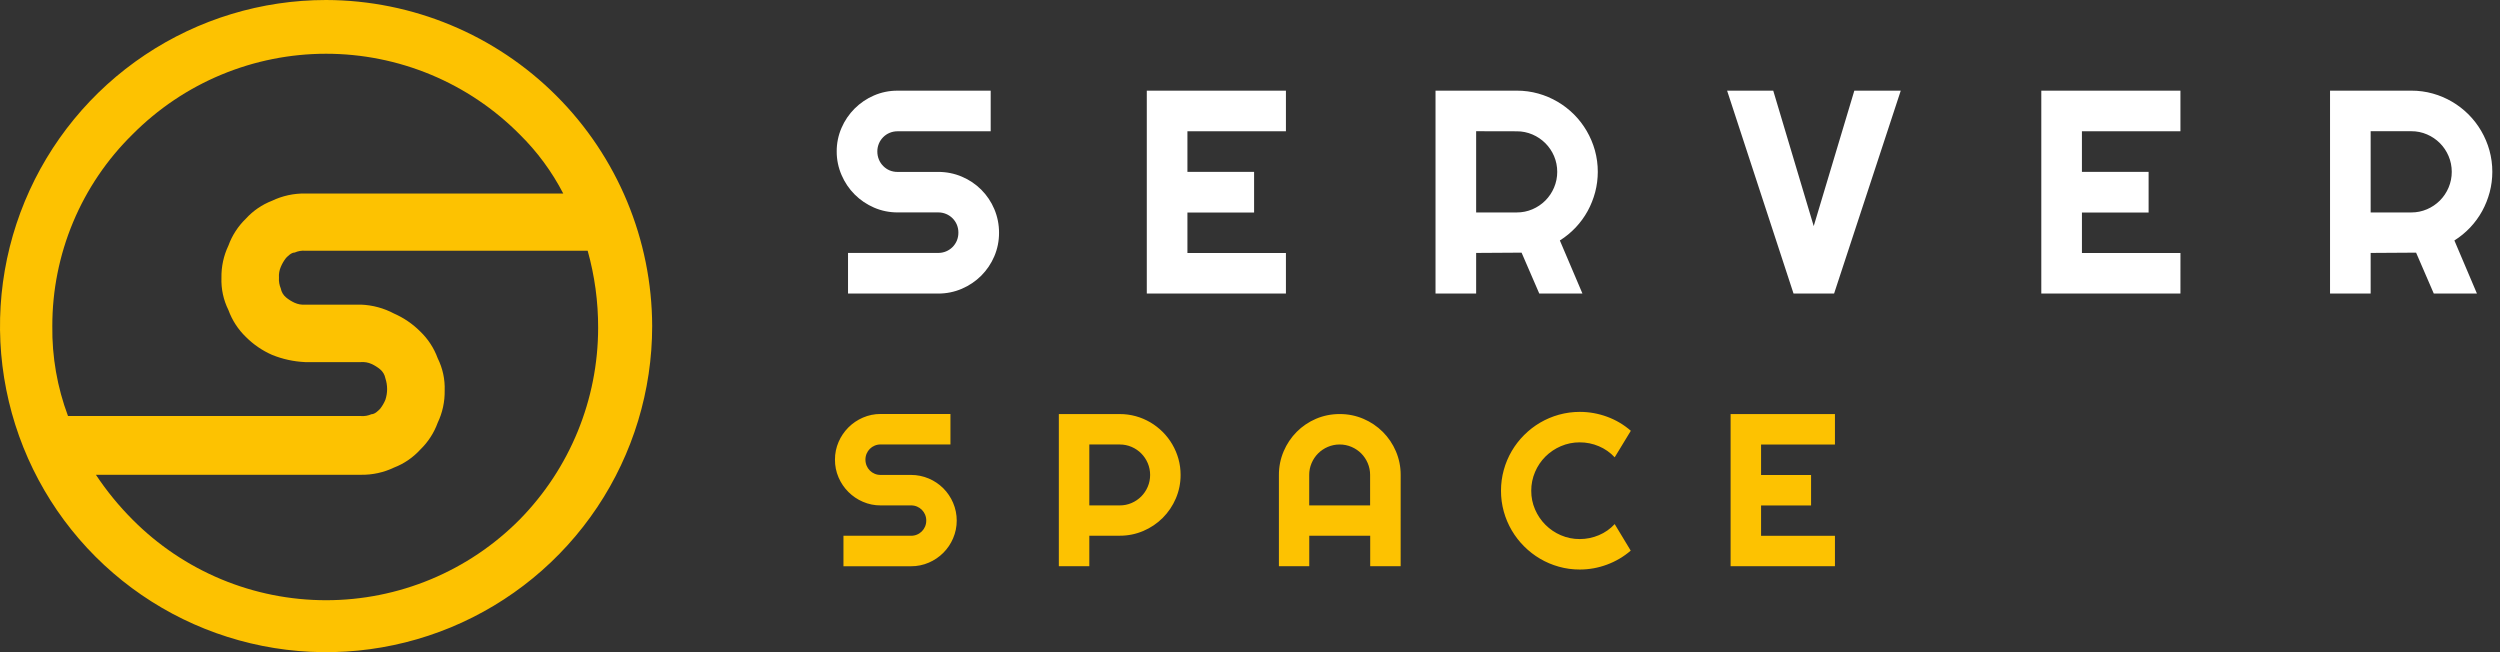 <svg width="138" height="36" viewBox="0 0 138 36" fill="none" xmlns="http://www.w3.org/2000/svg">
<rect x="0" y="0" width="138" height="36" fill="#333333" stroke="none"/>
<g clip-path="url(#clip0_3502_211002)">
<path d="M46.186 8.36C46.183 7.913 46.274 7.47 46.452 7.06C46.623 6.662 46.868 6.3 47.175 5.994C47.481 5.688 47.843 5.442 48.241 5.271C48.651 5.093 49.093 5.003 49.541 5.005H54.686V7.247H49.545C49.395 7.246 49.246 7.275 49.108 7.333C48.975 7.388 48.854 7.469 48.753 7.571C48.651 7.673 48.57 7.793 48.515 7.926C48.457 8.065 48.427 8.214 48.429 8.364C48.428 8.515 48.457 8.665 48.515 8.805C48.569 8.939 48.65 9.061 48.753 9.164C48.853 9.266 48.971 9.347 49.103 9.404C49.241 9.462 49.39 9.491 49.541 9.49H51.787C52.236 9.487 52.682 9.576 53.096 9.752C53.495 9.92 53.859 10.165 54.166 10.471C54.472 10.778 54.716 11.141 54.885 11.541C55.06 11.955 55.149 12.4 55.147 12.85C55.149 13.297 55.06 13.739 54.885 14.15C54.715 14.548 54.471 14.91 54.166 15.216C53.858 15.523 53.495 15.768 53.096 15.939C52.682 16.117 52.236 16.207 51.787 16.204H46.811V13.962H51.787C51.937 13.963 52.086 13.934 52.225 13.876C52.357 13.82 52.478 13.74 52.58 13.638C52.681 13.536 52.762 13.416 52.818 13.283C52.875 13.144 52.904 12.995 52.903 12.845C52.905 12.694 52.876 12.544 52.819 12.404C52.763 12.271 52.682 12.151 52.581 12.049C52.479 11.947 52.358 11.867 52.226 11.811C52.087 11.753 51.939 11.724 51.789 11.725H49.545C49.097 11.727 48.655 11.637 48.245 11.459C47.847 11.287 47.485 11.042 47.179 10.736C46.872 10.428 46.626 10.065 46.456 9.666C46.276 9.254 46.184 8.809 46.186 8.36ZM70.983 16.204H63.303V5.004H70.983V7.246H65.546V9.488H69.226V11.73H65.546V13.964H70.983V16.204ZM81.483 7.243V11.727H83.725C84.023 11.729 84.318 11.669 84.592 11.551C84.857 11.438 85.098 11.275 85.303 11.071C85.507 10.866 85.67 10.623 85.783 10.356C85.9 10.081 85.96 9.784 85.959 9.485C85.96 9.186 85.9 8.889 85.783 8.614C85.669 8.349 85.507 8.108 85.303 7.904C85.098 7.7 84.857 7.537 84.592 7.424C84.318 7.306 84.023 7.246 83.725 7.248L81.483 7.243ZM81.483 16.204H79.241V5.004H83.725C84.126 5.002 84.526 5.056 84.913 5.164C85.286 5.268 85.644 5.42 85.979 5.617C86.309 5.811 86.613 6.046 86.885 6.317C87.156 6.589 87.391 6.895 87.585 7.227C87.781 7.563 87.933 7.922 88.038 8.297C88.145 8.684 88.199 9.083 88.198 9.485C88.198 9.865 88.149 10.243 88.053 10.61C87.957 10.972 87.818 11.321 87.639 11.649C87.458 11.978 87.236 12.282 86.979 12.555C86.719 12.831 86.425 13.072 86.104 13.274L87.351 16.204H84.968L83.991 13.946L81.483 13.962V16.204ZM104.922 5.004L101.242 16.204H99.003L95.336 5.004H97.883L100.117 12.481L102.359 5.004H104.922ZM120.36 16.204H112.68V5.004H120.36V7.246H114.922V9.488H118.603V11.73H114.923V13.964H120.361L120.36 16.204ZM130.86 7.243V11.727H133.103C133.401 11.729 133.696 11.669 133.97 11.551C134.235 11.438 134.476 11.275 134.681 11.071C134.885 10.866 135.048 10.623 135.161 10.356C135.278 10.081 135.338 9.784 135.337 9.485C135.338 9.186 135.278 8.889 135.161 8.614C135.048 8.347 134.885 8.104 134.681 7.899C134.476 7.695 134.235 7.532 133.97 7.419C133.696 7.301 133.401 7.241 133.103 7.243H130.86ZM130.86 16.204H128.618V5.004H133.103C133.504 5.002 133.904 5.056 134.291 5.164C134.664 5.268 135.022 5.42 135.357 5.617C135.687 5.811 135.991 6.046 136.263 6.317C136.534 6.589 136.769 6.895 136.963 7.227C137.159 7.563 137.311 7.922 137.416 8.297C137.523 8.684 137.577 9.083 137.576 9.485C137.576 9.865 137.527 10.243 137.431 10.61C137.335 10.972 137.196 11.321 137.017 11.649C136.836 11.978 136.614 12.282 136.357 12.555C136.097 12.831 135.803 13.072 135.482 13.274L136.727 16.204H134.345L133.368 13.946L130.86 13.962V16.204Z" fill="white"/>
<path d="M46.09 25.373C46.088 25.037 46.156 24.703 46.29 24.394C46.418 24.096 46.602 23.824 46.832 23.594C47.062 23.365 47.333 23.181 47.632 23.052C47.941 22.918 48.274 22.85 48.611 22.852H52.465V24.534H48.61C48.497 24.533 48.386 24.555 48.282 24.598C48.182 24.64 48.091 24.701 48.015 24.777C47.938 24.854 47.878 24.945 47.836 25.044C47.793 25.148 47.771 25.26 47.772 25.372C47.771 25.486 47.793 25.598 47.836 25.703C47.877 25.804 47.938 25.896 48.015 25.973C48.091 26.05 48.182 26.111 48.282 26.152C48.386 26.196 48.497 26.217 48.61 26.216H50.291C50.628 26.215 50.962 26.284 51.272 26.416C51.571 26.543 51.842 26.726 52.072 26.955C52.301 27.185 52.484 27.456 52.611 27.755C52.744 28.065 52.812 28.399 52.811 28.736C52.812 29.073 52.744 29.406 52.611 29.715C52.484 30.014 52.301 30.286 52.072 30.515C51.842 30.745 51.571 30.929 51.272 31.057C50.962 31.191 50.628 31.259 50.291 31.257H46.559V29.574H50.291C50.403 29.575 50.515 29.554 50.619 29.51C50.719 29.469 50.809 29.408 50.886 29.331C50.962 29.255 51.023 29.164 51.065 29.064C51.108 28.96 51.13 28.849 51.129 28.736C51.13 28.624 51.108 28.512 51.065 28.408C51.023 28.308 50.962 28.218 50.886 28.141C50.809 28.065 50.719 28.004 50.619 27.962C50.515 27.919 50.403 27.897 50.291 27.898H48.61C48.273 27.901 47.94 27.832 47.631 27.698C47.332 27.57 47.061 27.386 46.831 27.156C46.601 26.926 46.417 26.655 46.289 26.356C46.155 26.046 46.087 25.711 46.09 25.373ZM60.13 24.535V27.898H61.812C62.035 27.9 62.257 27.855 62.462 27.766C62.661 27.681 62.842 27.559 62.995 27.406C63.148 27.252 63.27 27.07 63.355 26.87C63.443 26.664 63.488 26.442 63.487 26.217C63.488 25.993 63.443 25.771 63.355 25.564C63.27 25.364 63.148 25.182 62.995 25.028C62.842 24.875 62.661 24.753 62.462 24.668C62.257 24.58 62.035 24.535 61.812 24.536L60.13 24.535ZM60.13 31.256H58.448V22.856H61.811C62.112 22.855 62.412 22.896 62.702 22.976C62.982 23.054 63.251 23.169 63.502 23.316C63.75 23.463 63.978 23.64 64.182 23.843C64.386 24.047 64.563 24.277 64.709 24.526C64.856 24.777 64.97 25.046 65.049 25.326C65.13 25.616 65.17 25.916 65.169 26.217C65.171 26.664 65.081 27.107 64.905 27.517C64.735 27.916 64.49 28.279 64.184 28.586C63.877 28.893 63.514 29.137 63.115 29.307C62.704 29.483 62.262 29.573 61.815 29.571H60.13V31.256ZM75.63 27.899V26.217C75.631 25.993 75.586 25.771 75.498 25.564C75.413 25.364 75.291 25.182 75.138 25.028C74.984 24.875 74.802 24.753 74.602 24.668C74.396 24.58 74.173 24.535 73.949 24.536C73.725 24.535 73.502 24.58 73.296 24.668C73.096 24.753 72.914 24.875 72.76 25.028C72.607 25.182 72.484 25.364 72.4 25.564C72.312 25.771 72.267 25.993 72.268 26.217V27.899H75.63ZM77.316 31.256H75.635V29.574H72.271V31.256H70.596V26.217C70.593 25.767 70.683 25.321 70.86 24.907C71.029 24.509 71.273 24.146 71.578 23.838C71.883 23.532 72.245 23.287 72.644 23.117C73.058 22.941 73.503 22.853 73.953 22.856C74.403 22.853 74.849 22.943 75.263 23.12C75.662 23.29 76.025 23.535 76.332 23.841C76.638 24.148 76.883 24.511 77.053 24.91C77.23 25.324 77.32 25.77 77.317 26.22L77.316 31.256ZM90.016 30.395C89.628 30.73 89.183 30.991 88.703 31.168C88.223 31.347 87.715 31.438 87.203 31.438C86.814 31.439 86.426 31.387 86.051 31.282C85.688 31.181 85.339 31.034 85.014 30.843C84.692 30.654 84.396 30.425 84.132 30.16C83.868 29.897 83.638 29.6 83.449 29.278C83.258 28.953 83.111 28.605 83.01 28.241C82.906 27.867 82.854 27.479 82.855 27.09C82.854 26.7 82.906 26.312 83.01 25.936C83.11 25.572 83.258 25.223 83.449 24.896C83.638 24.575 83.868 24.278 84.132 24.014C84.396 23.75 84.692 23.52 85.014 23.331C85.339 23.141 85.688 22.993 86.051 22.892C86.426 22.788 86.814 22.735 87.203 22.736C87.717 22.735 88.227 22.826 88.709 23.003C89.191 23.179 89.636 23.442 90.022 23.779L89.131 25.244C88.887 24.98 88.589 24.772 88.258 24.632C87.924 24.49 87.565 24.417 87.203 24.418C86.844 24.416 86.489 24.488 86.16 24.629C85.843 24.765 85.555 24.958 85.31 25.2C85.066 25.444 84.871 25.733 84.736 26.05C84.595 26.379 84.523 26.733 84.525 27.09C84.523 27.446 84.594 27.798 84.736 28.124C84.872 28.44 85.067 28.728 85.31 28.971C85.554 29.215 85.843 29.41 86.16 29.545C86.489 29.687 86.844 29.759 87.203 29.756C87.565 29.757 87.924 29.684 88.258 29.542C88.589 29.403 88.887 29.194 89.131 28.93L90.016 30.395ZM101.289 31.256H95.529V22.856H101.289V24.538H97.211V26.22H99.971V27.902H97.211V29.578H101.289V31.256Z" fill="#FDC201"/>
<path d="M18 0C14.44 0 10.96 1.056 8 3.034C5.04 5.011 2.733 7.823 1.37 11.112C0.008 14.401 -0.349 18.02 0.346 21.512C1.04 25.003 2.755 28.211 5.272 30.728C7.789 33.245 10.997 34.96 14.488 35.654C17.98 36.349 21.599 35.992 24.888 34.63C28.177 33.267 30.989 30.96 32.967 28C34.944 25.04 36 21.56 36 18C35.987 13.23 34.086 8.659 30.713 5.287C27.341 1.914 22.77 0.013 18 0ZM7.316 7.418C8.715 6.008 10.38 4.888 12.213 4.124C14.047 3.361 16.014 2.967 18 2.967C19.987 2.967 21.954 3.361 23.788 4.124C25.622 4.888 27.286 6.008 28.685 7.418C29.654 8.372 30.466 9.474 31.091 10.682H16.845C16.213 10.672 15.586 10.809 15.016 11.082C14.464 11.295 13.97 11.633 13.572 12.071C13.142 12.486 12.813 12.993 12.609 13.555C12.344 14.111 12.213 14.72 12.224 15.335C12.202 15.951 12.334 16.563 12.609 17.115C12.813 17.677 13.142 18.184 13.572 18.599C13.988 19.016 14.477 19.351 15.016 19.588C15.598 19.825 16.217 19.96 16.845 19.988H19.925C20.123 19.973 20.322 20.007 20.503 20.088C20.676 20.166 20.838 20.267 20.984 20.388C21.135 20.514 21.237 20.689 21.273 20.883C21.401 21.268 21.401 21.685 21.273 22.07C21.199 22.247 21.102 22.413 20.984 22.565C20.884 22.665 20.695 22.865 20.503 22.865C20.322 22.946 20.123 22.98 19.925 22.965H3.754C3.16 21.378 2.866 19.694 2.888 18C2.885 16.03 3.275 14.08 4.035 12.263C4.795 10.445 5.911 8.798 7.316 7.418ZM28.684 28.681C27.285 30.091 25.62 31.211 23.787 31.975C21.953 32.739 19.986 33.132 18 33.132C16.013 33.132 14.046 32.739 12.212 31.975C10.379 31.211 8.714 30.091 7.315 28.681C6.561 27.926 5.884 27.097 5.294 26.208H19.925C20.558 26.218 21.184 26.081 21.754 25.808C22.306 25.595 22.8 25.256 23.198 24.819C23.628 24.404 23.957 23.897 24.161 23.335C24.426 22.779 24.557 22.17 24.546 21.555C24.568 20.939 24.436 20.327 24.161 19.775C23.957 19.217 23.628 18.712 23.2 18.3C22.784 17.883 22.295 17.548 21.756 17.311C21.192 17.01 20.566 16.84 19.927 16.816H16.847C16.649 16.831 16.45 16.797 16.269 16.716C16.096 16.638 15.934 16.537 15.788 16.416C15.637 16.29 15.535 16.115 15.499 15.921C15.419 15.734 15.385 15.531 15.399 15.328C15.385 15.125 15.419 14.922 15.499 14.735C15.573 14.558 15.67 14.392 15.788 14.24C15.888 14.14 16.077 13.94 16.269 13.94C16.45 13.859 16.649 13.825 16.847 13.84H32.439C32.826 15.224 33.021 16.655 33.017 18.093C33.016 22.054 31.46 25.856 28.684 28.681Z" fill="#FDC201"/>
</g>
<defs>
<clipPath id="clip0_3502_211002">
<rect width="137.578" height="36" fill="white"/>
</clipPath>
</defs>
</svg>
